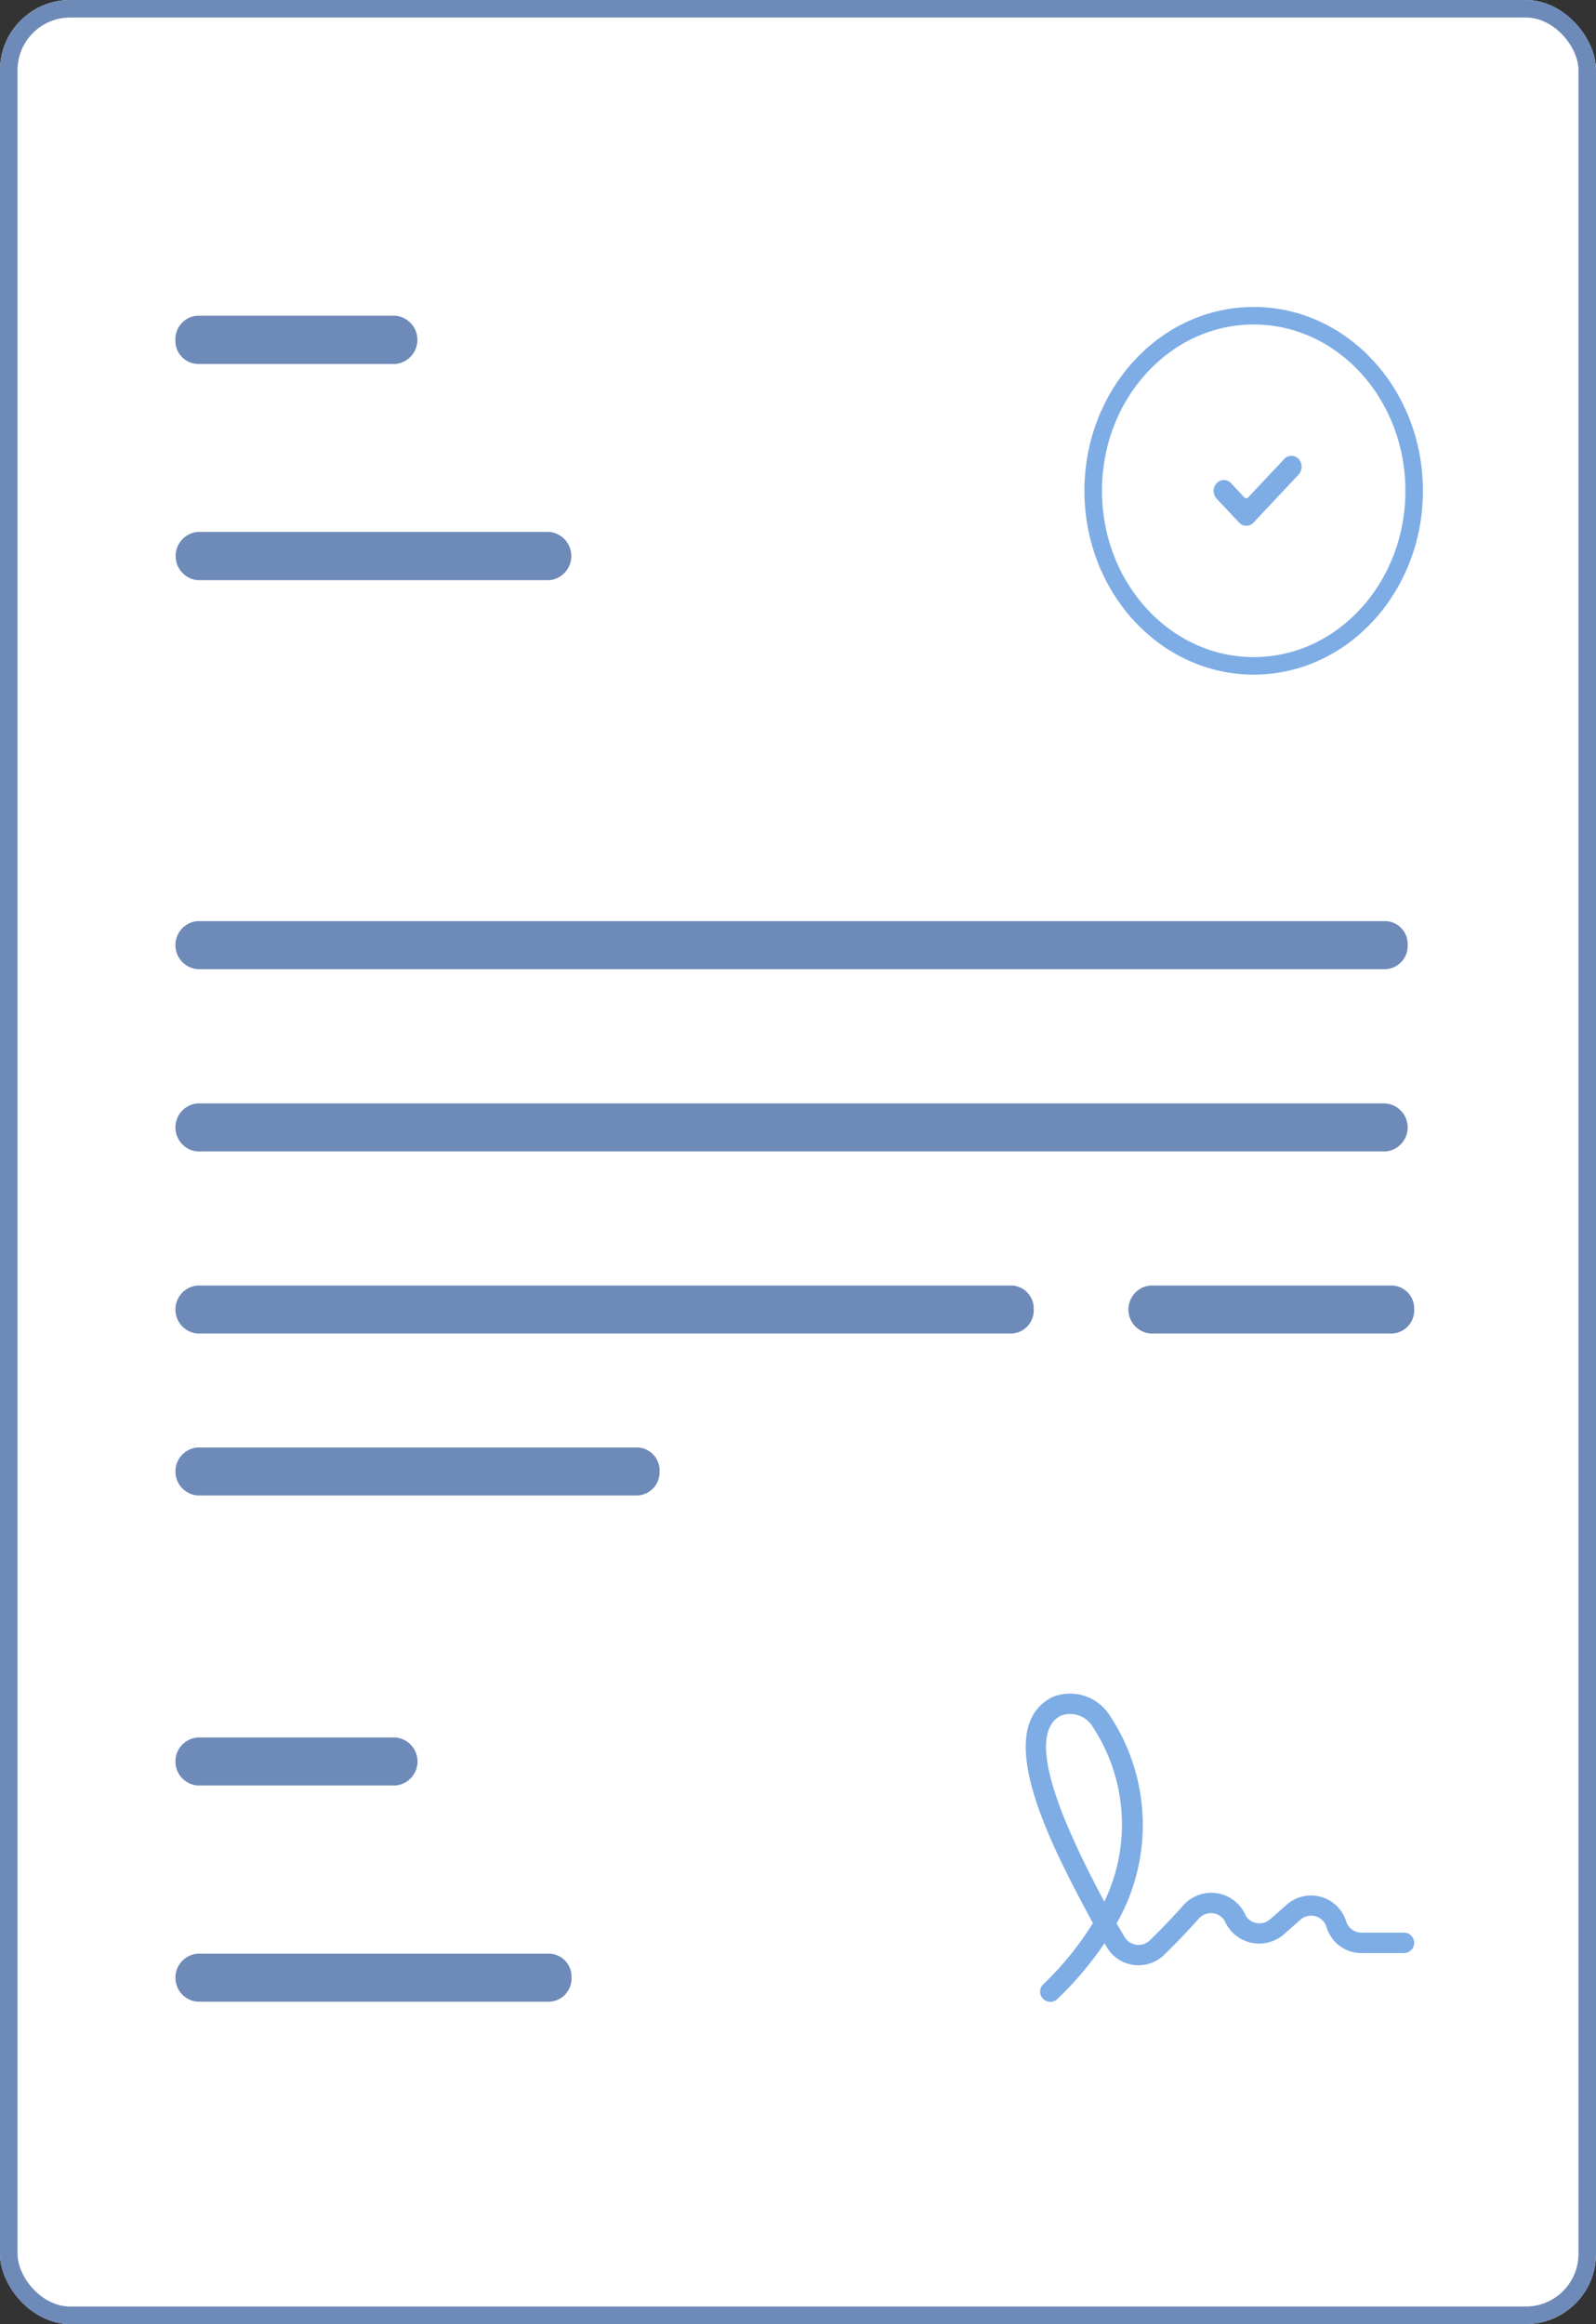 <svg xmlns="http://www.w3.org/2000/svg" width="182" height="265" viewBox="0 0 182 265">
  <rect x="0" y="0" width="182" height="265" fill="#333333" stroke="none"/>
  <g id="Groupe_92" data-name="Groupe 92" transform="translate(-5131 594)">
    <g id="Rectangle_8" data-name="Rectangle 8" transform="translate(5131 -594)" fill="#fff" stroke="#6d8ab8" stroke-width="2">
      <rect width="182" height="265" rx="8" stroke="none"/>
      <rect x="1" y="1" width="180" height="263" rx="7" fill="none"/>
    </g>
    <g id="Groupe_90" data-name="Groupe 90" transform="translate(-218.348 5.757)">
      <path id="Tracé_633" data-name="Tracé 633" d="M2157.073,1206.84h22.57a2.762,2.762,0,0,1,0,5.5h-22.57a2.643,2.643,0,0,1-2.523-2.752A2.68,2.68,0,0,1,2157.073,1206.84Z" transform="translate(3214.798 -1770.597)" fill="#6d8ab8"/>
      <path id="Tracé_634" data-name="Tracé 634" d="M2157.073,1886.34h22.57a2.747,2.747,0,0,1,0,5.475h-22.57a2.747,2.747,0,0,1,0-5.475Z" transform="translate(3214.798 -2287.982)" fill="#6d8ab8"/>
      <path id="Tracé_635" data-name="Tracé 635" d="M2157.073,1291.94h40.148a2.765,2.765,0,0,1,0,5.5h-40.148a2.763,2.763,0,0,1,0-5.5Z" transform="translate(3214.798 -1831.044)" fill="#6d8ab8"/>
      <path id="Tracé_636" data-name="Tracé 636" d="M2157.073,1971.44h40.148a2.613,2.613,0,0,1,2.5,2.723,2.64,2.64,0,0,1-2.5,2.752h-40.148a2.747,2.747,0,0,1,0-5.475Z" transform="translate(3214.798 -2348.43)" fill="#6d8ab8"/>
      <path id="Tracé_637" data-name="Tracé 637" d="M2157.073,1489.44h135.5a2.614,2.614,0,0,1,2.5,2.723,2.64,2.64,0,0,1-2.5,2.752h-135.5a2.747,2.747,0,0,1,0-5.475Z" transform="translate(3214.798 -1984.167)" fill="#6d8ab8"/>
      <path id="Tracé_638" data-name="Tracé 638" d="M2157.073,1574.54h135.5a2.749,2.749,0,0,1,0,5.475h-135.5a2.747,2.747,0,0,1,0-5.475Z" transform="translate(3214.798 -2048.479)" fill="#6d8ab8"/>
      <path id="Tracé_639" data-name="Tracé 639" d="M2157.073,1659.54h92.856a2.614,2.614,0,0,1,2.5,2.723,2.641,2.641,0,0,1-2.5,2.752h-92.856a2.747,2.747,0,0,1,0-5.475Z" transform="translate(3214.798 -2112.717)" fill="#6d8ab8"/>
      <path id="Tracé_640" data-name="Tracé 640" d="M2157.073,1735.14h50.186a2.614,2.614,0,0,1,2.5,2.723,2.641,2.641,0,0,1-2.5,2.752h-50.186a2.747,2.747,0,0,1,0-5.475Z" transform="translate(3214.798 -2169.851)" fill="#6d8ab8"/>
      <path id="Tracé_641" data-name="Tracé 641" d="M2566.346,1659.54h27.589a2.614,2.614,0,0,1,2.5,2.723,2.641,2.641,0,0,1-2.5,2.752h-27.589a2.749,2.749,0,0,1,0-5.475Z" transform="translate(2914.179 -2112.717)" fill="#6d8ab8"/>
    </g>
    <path id="d7c6dd46973f2bb91e4b7593f9d015fa" d="M47.128,37.05H42.3a1.831,1.831,0,0,1-1.761-1.3,4.2,4.2,0,0,0-6.748-1.916l-1.923,1.695a1.841,1.841,0,0,1-2.769-.392,4.267,4.267,0,0,0-7.082-1.256c-1.342,1.506-2.649,2.873-3.883,4.061a1.851,1.851,0,0,1-2.854-.385q-.471-.791-.919-1.567a22.568,22.568,0,0,0-.761-23.678A5.356,5.356,0,0,0,7.015,10.2c-7.394,3.788.644,18.267,4.642,25.763a34.914,34.914,0,0,1-5.644,6.96,1.166,1.166,0,1,0,1.625,1.672,39.135,39.135,0,0,0,5.342-6.337l.29.489a4.194,4.194,0,0,0,6.474.872c1.277-1.229,2.625-2.638,4.008-4.189a1.845,1.845,0,0,1,2.918.241,4.285,4.285,0,0,0,6.733,1.6l1.924-1.695a1.84,1.84,0,0,1,2.977.845A4.148,4.148,0,0,0,42.3,39.38h4.832a1.165,1.165,0,1,0,0-2.331ZM12.962,33.515C8.112,24.451,3.875,14.568,7.955,12.33a3,3,0,0,1,3.676,1.235,20.271,20.271,0,0,1,1.331,19.95Z" transform="translate(5243.969 -410.681)" fill="#7eade6"/>
    <g id="Groupe_91" data-name="Groupe 91" transform="translate(12.198 17.971)">
      <path id="Tracé_642" data-name="Tracé 642" d="M2521.668,1862.355c10.107,0,18.3-8.938,18.3-19.962s-8.191-19.963-18.3-19.963-18.3,8.938-18.3,19.963S2511.563,1862.355,2521.668,1862.355Z" transform="translate(2740.098 -2398.401)" fill="#fff" stroke="#7eade6" stroke-width="2"/>
      <path id="Tracé_643" data-name="Tracé 643" d="M2597.971,1926.07a1.118,1.118,0,0,1-1.647,0l-2.562-2.728a1.3,1.3,0,0,1,0-1.763,1.117,1.117,0,0,1,1.646,0l1.525,1.63a.286.286,0,0,0,.411,0l4.132-4.392a1.118,1.118,0,0,1,1.647,0,1.327,1.327,0,0,1,0,1.763Z" transform="translate(2663.779 -2478.452)" fill="#7eade6" fill-rule="evenodd"/>
    </g>
  </g>
</svg>
